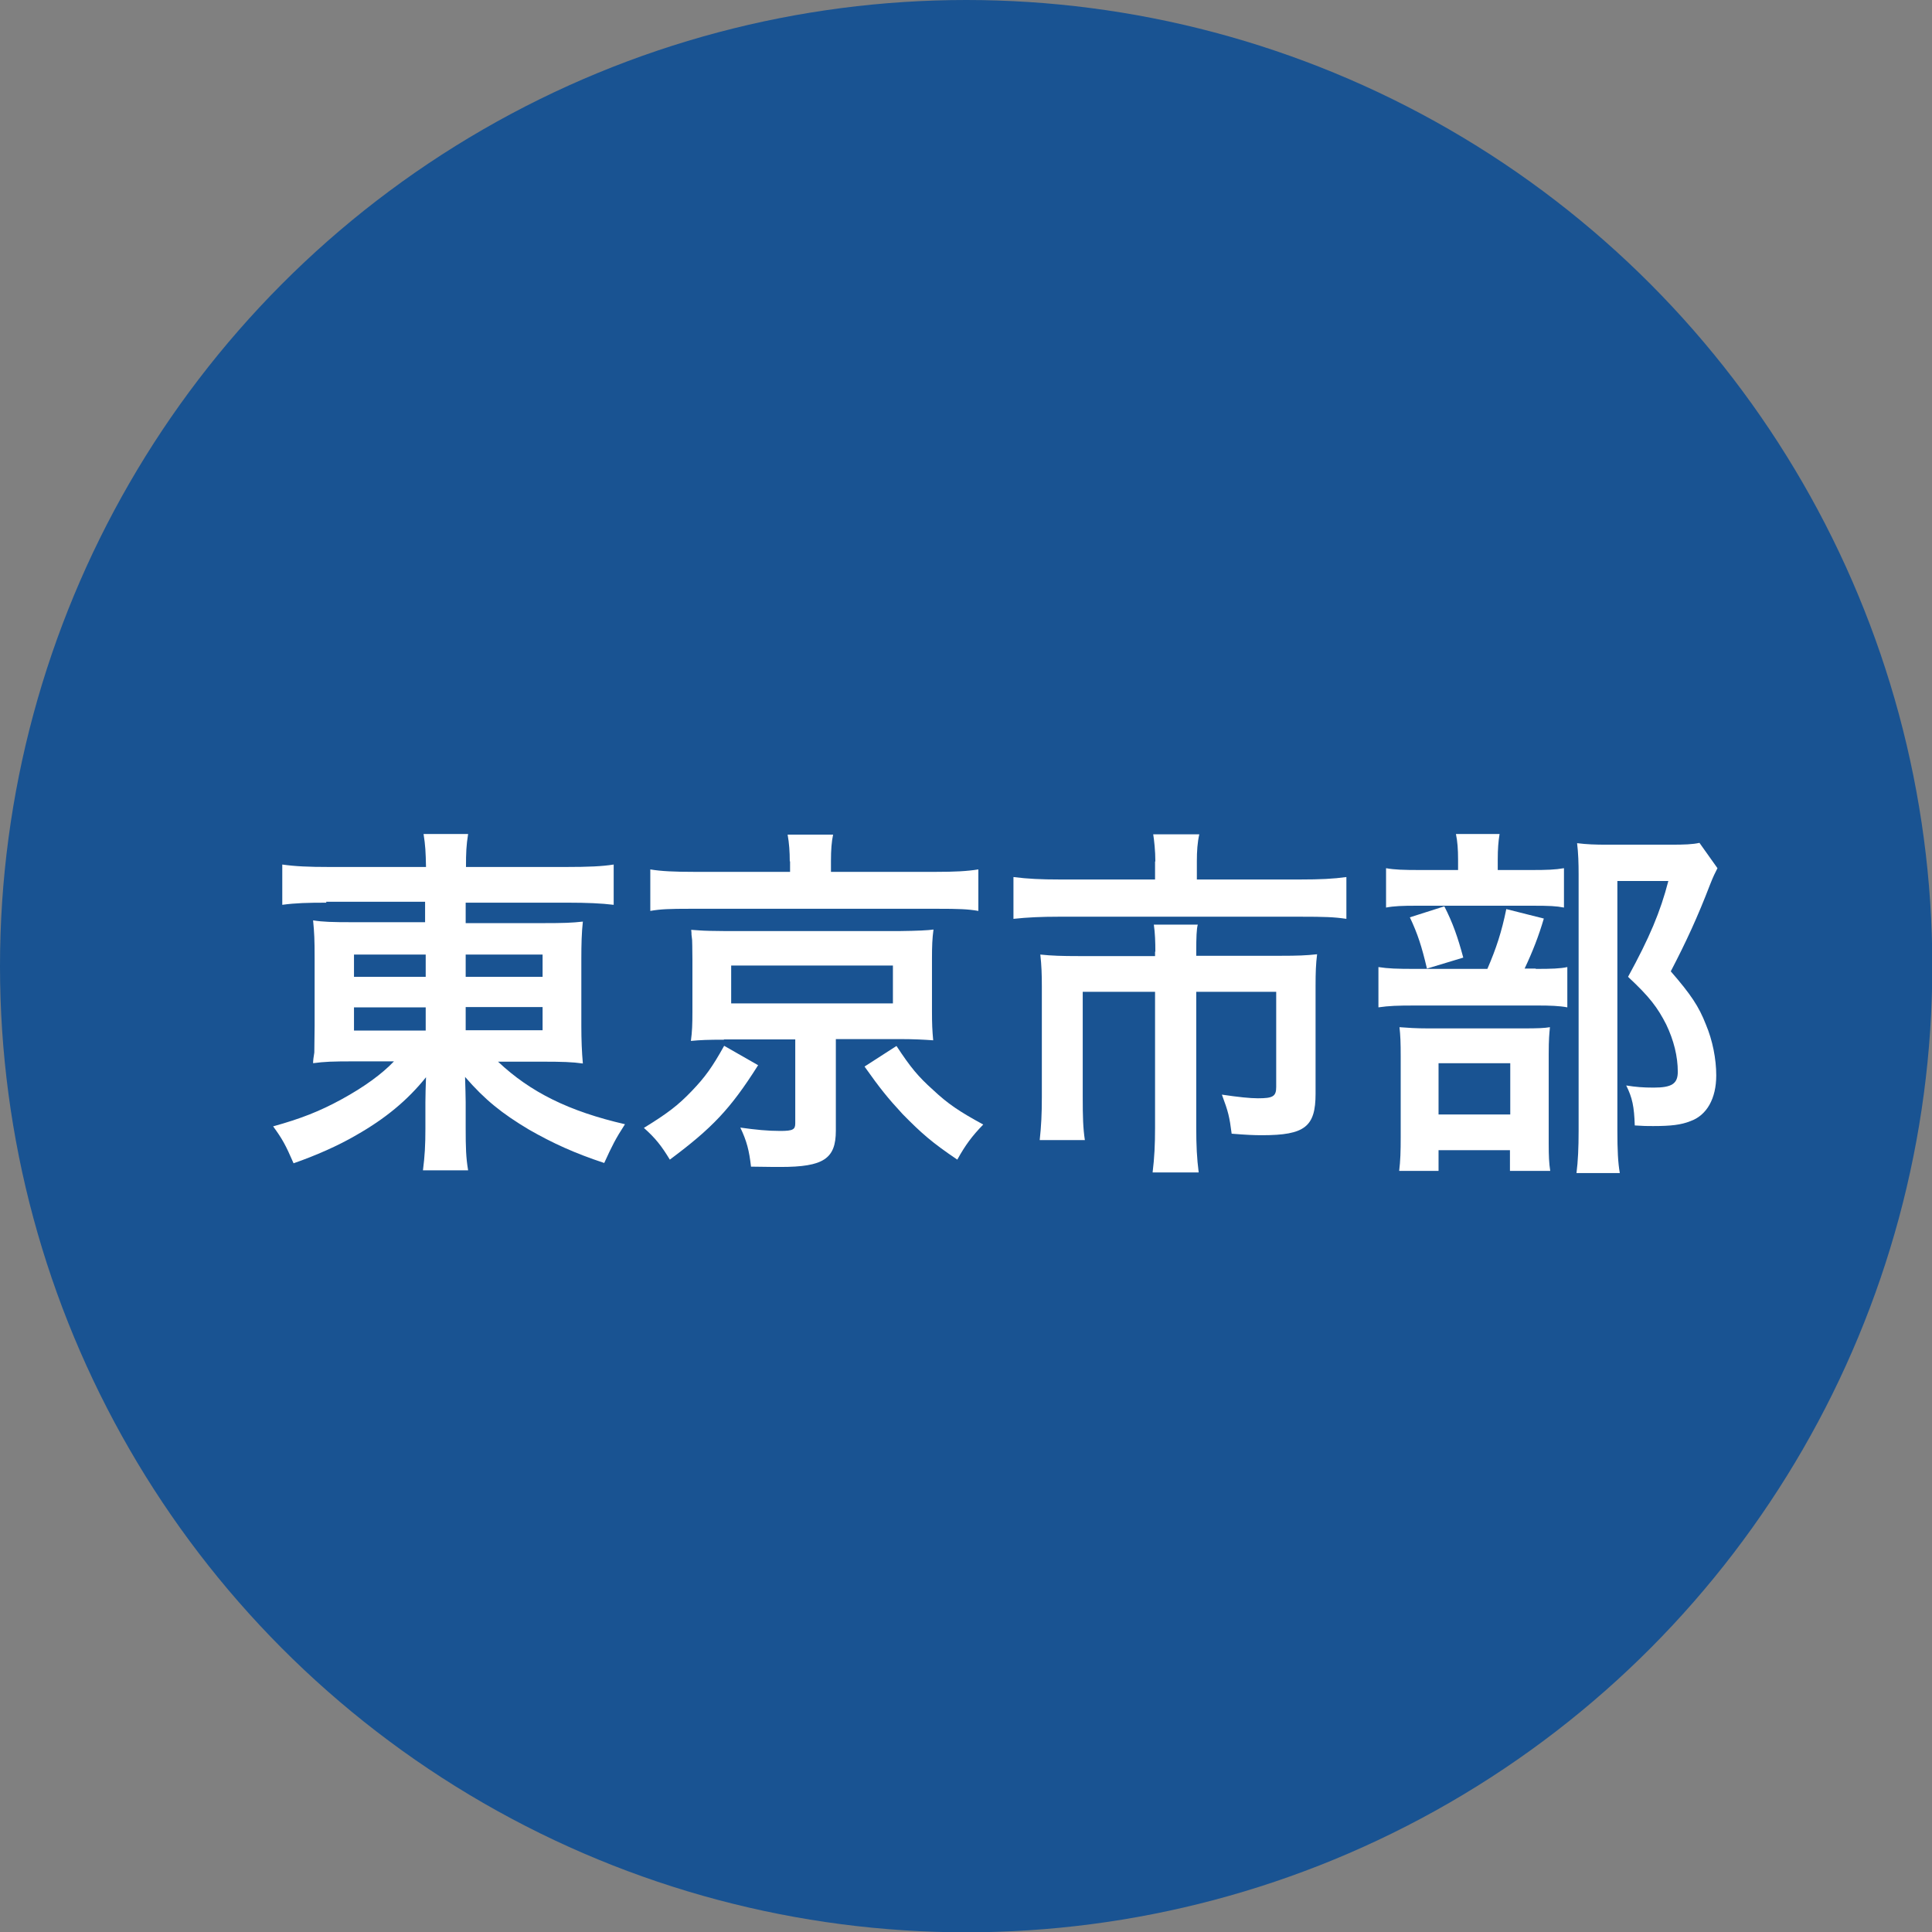 <?xml version="1.0" encoding="UTF-8"?><svg id="_レイヤー_2" xmlns="http://www.w3.org/2000/svg" viewBox="0 0 63.31 63.31"><rect x="0" y="0" width="63.31" height="63.31" fill="#808080" stroke="none"/><defs><style>.cls-1{fill:#fff;}.cls-2{fill:#195392;}</style></defs><g id="_レイヤー_6"><g><circle class="cls-2" cx="31.66" cy="31.66" r="31.66"/><g><path class="cls-1" d="M10.7,29.58c-.61,0-1.01,.01-1.45,.07v-1.32c.42,.06,.86,.08,1.54,.08h3.17c-.01-.49-.02-.7-.08-1.08h1.46c-.06,.37-.07,.62-.07,1.08h3.27c.74,0,1.2-.02,1.57-.08v1.32c-.4-.05-.9-.07-1.49-.07h-3.36v.67h2.51c.73,0,.96-.01,1.33-.05-.04,.36-.05,.75-.05,1.21v2.22q0,.67,.05,1.22c-.35-.05-.68-.06-1.34-.06h-1.44c1.07,1.01,2.34,1.63,4.16,2.05-.31,.48-.42,.7-.68,1.27-.97-.32-1.69-.65-2.46-1.09-.89-.53-1.45-.98-2.1-1.73,.01,.4,.02,.62,.02,.83v.86c0,.61,.01,.96,.08,1.37h-1.48c.06-.47,.08-.82,.08-1.37v-.86c0-.14,.01-.59,.02-.82-.61,.76-1.34,1.36-2.29,1.9-.58,.34-1.33,.67-2.05,.92-.26-.6-.37-.8-.67-1.21,.9-.25,1.52-.49,2.25-.89,.73-.4,1.31-.82,1.71-1.24h-1.29c-.74,0-.98,.01-1.36,.06q0-.12,.04-.35s0-.05,.01-.88v-2.21c0-.62-.01-.82-.05-1.24,.32,.05,.61,.06,1.31,.06h2.36v-.67h-3.25Zm.9,1.7v.73h2.35v-.73h-2.35Zm0,1.73v.76h2.35v-.76h-2.35Zm3.66-1h2.52v-.73h-2.52v.73Zm0,1.75h2.52v-.76h-2.52v.76Z"/><path class="cls-1" d="M24.84,34.91c-.91,1.44-1.51,2.06-2.89,3.09-.28-.46-.47-.7-.85-1.04,.78-.48,1.12-.74,1.57-1.21,.44-.46,.67-.78,1.06-1.48l1.12,.64Zm1.04-6.68c0-.32-.02-.6-.07-.88h1.49c-.05,.24-.07,.5-.07,.86v.36h3.43c.62,0,1.03-.02,1.4-.08v1.36c-.34-.06-.66-.07-1.32-.07h-8.14c-.65,0-.95,.01-1.29,.07v-1.36c.35,.06,.79,.08,1.44,.08h3.14v-.35Zm-2.16,5.84c-.53,0-.76,.01-1.08,.04,.04-.3,.05-.53,.05-.95v-1.71c0-.41-.01-.62-.01-.65,0-.01-.01-.07-.02-.17,0-.04,0-.08-.01-.16q.1,.01,.29,.02c.11,.01,.49,.02,.79,.02h5.77q.83-.01,1.09-.05c-.04,.29-.05,.54-.05,.97v1.71c0,.42,.01,.62,.04,.95-.28-.02-.62-.04-1.09-.04h-2.1v3c0,.92-.4,1.19-1.81,1.19-.19,0-.31,0-.97-.01-.06-.53-.14-.84-.35-1.28,.5,.07,.89,.11,1.31,.11s.49-.05,.49-.25v-2.75h-2.33Zm.24-1.19h5.3v-1.24h-5.3v1.24Zm5.42,1.4c.46,.7,.71,1,1.19,1.43,.49,.46,.86,.71,1.65,1.14-.37,.38-.59,.68-.85,1.15-.83-.56-1.17-.86-1.79-1.49-.49-.53-.74-.84-1.25-1.56l1.04-.67Z"/><path class="cls-1" d="M37.86,28.23c0-.35-.04-.7-.07-.89h1.51c-.06,.26-.08,.55-.08,.88v.6h3.39c.65,0,1.08-.02,1.51-.08v1.37c-.4-.06-.73-.07-1.48-.07h-7.95c-.56,0-1.02,.02-1.48,.07v-1.37c.47,.06,.9,.08,1.51,.08h3.13v-.59Zm0,2.95c0-.31-.01-.61-.05-.88h1.44c-.04,.14-.05,.43-.05,.88v.14h2.78c.54,0,.82-.01,1.18-.05-.04,.32-.05,.6-.05,1.03v3.54c0,1.08-.35,1.36-1.75,1.36-.28,0-.5-.01-1-.05-.07-.55-.11-.72-.32-1.28,.54,.08,.92,.12,1.18,.12,.49,0,.6-.06,.6-.37v-3.12h-2.62v4.45c0,.59,.02,1,.08,1.47h-1.51c.06-.49,.08-.91,.08-1.46v-4.46h-2.37v3.44c0,.66,.01,1.02,.07,1.42h-1.48c.05-.46,.07-.85,.07-1.4v-3.65c0-.37-.01-.68-.05-1.03,.38,.04,.72,.05,1.24,.05h2.52v-.14Z"/><path class="cls-1" d="M50.33,31.75c.52,0,.8-.01,1.03-.06v1.32c-.26-.05-.58-.06-.97-.06h-4.02c-.59,0-.85,.01-1.2,.06v-1.32c.32,.05,.6,.06,1.21,.06h2.36c.29-.67,.47-1.22,.62-1.96l1.23,.31c-.17,.58-.37,1.09-.63,1.64h.36Zm-.17-3.24c.54,0,.8-.01,1.09-.06v1.29c-.25-.05-.49-.06-1.01-.06h-3.84c-.44,0-.72,.01-.98,.06v-1.29c.28,.05,.55,.06,1.14,.06h1.22v-.34c0-.34-.02-.6-.07-.84h1.43c-.04,.24-.06,.49-.06,.84v.34h1.08Zm-3.02,9.86h-1.29c.04-.34,.05-.62,.05-1.13v-2.6c0-.49-.01-.71-.04-.98,.28,.02,.52,.04,.96,.04h3.09c.49,0,.7-.01,.88-.04-.02,.22-.04,.37-.04,.89v2.92c0,.42,.01,.64,.05,.9h-1.32v-.68h-2.34v.7Zm.19-8.67c.28,.55,.44,1.01,.62,1.68l-1.19,.36c-.17-.72-.3-1.13-.56-1.68l1.13-.36Zm-.19,6.82h2.35v-1.68h-2.35v1.68Zm9.14-8.07c-.08,.16-.13,.25-.24,.53-.41,1.07-.79,1.89-1.29,2.85,.66,.76,.92,1.15,1.15,1.74,.22,.52,.34,1.13,.34,1.67,0,.76-.31,1.31-.85,1.5-.3,.12-.63,.16-1.22,.16-.2,0-.31,0-.6-.02-.02-.62-.08-.91-.28-1.31,.31,.05,.55,.07,.9,.07,.6,0,.79-.13,.79-.52,0-.5-.13-1.03-.38-1.55-.28-.55-.54-.9-1.25-1.56,.7-1.28,1.06-2.13,1.32-3.14h-1.67v8.17c0,.65,.02,1.06,.08,1.4h-1.42c.05-.38,.07-.85,.07-1.37v-8.43c0-.35-.01-.68-.05-1.01,.32,.04,.59,.05,.98,.05h2.08c.47,0,.72-.01,.95-.06l.59,.83Z"/></g></g></g></svg>
